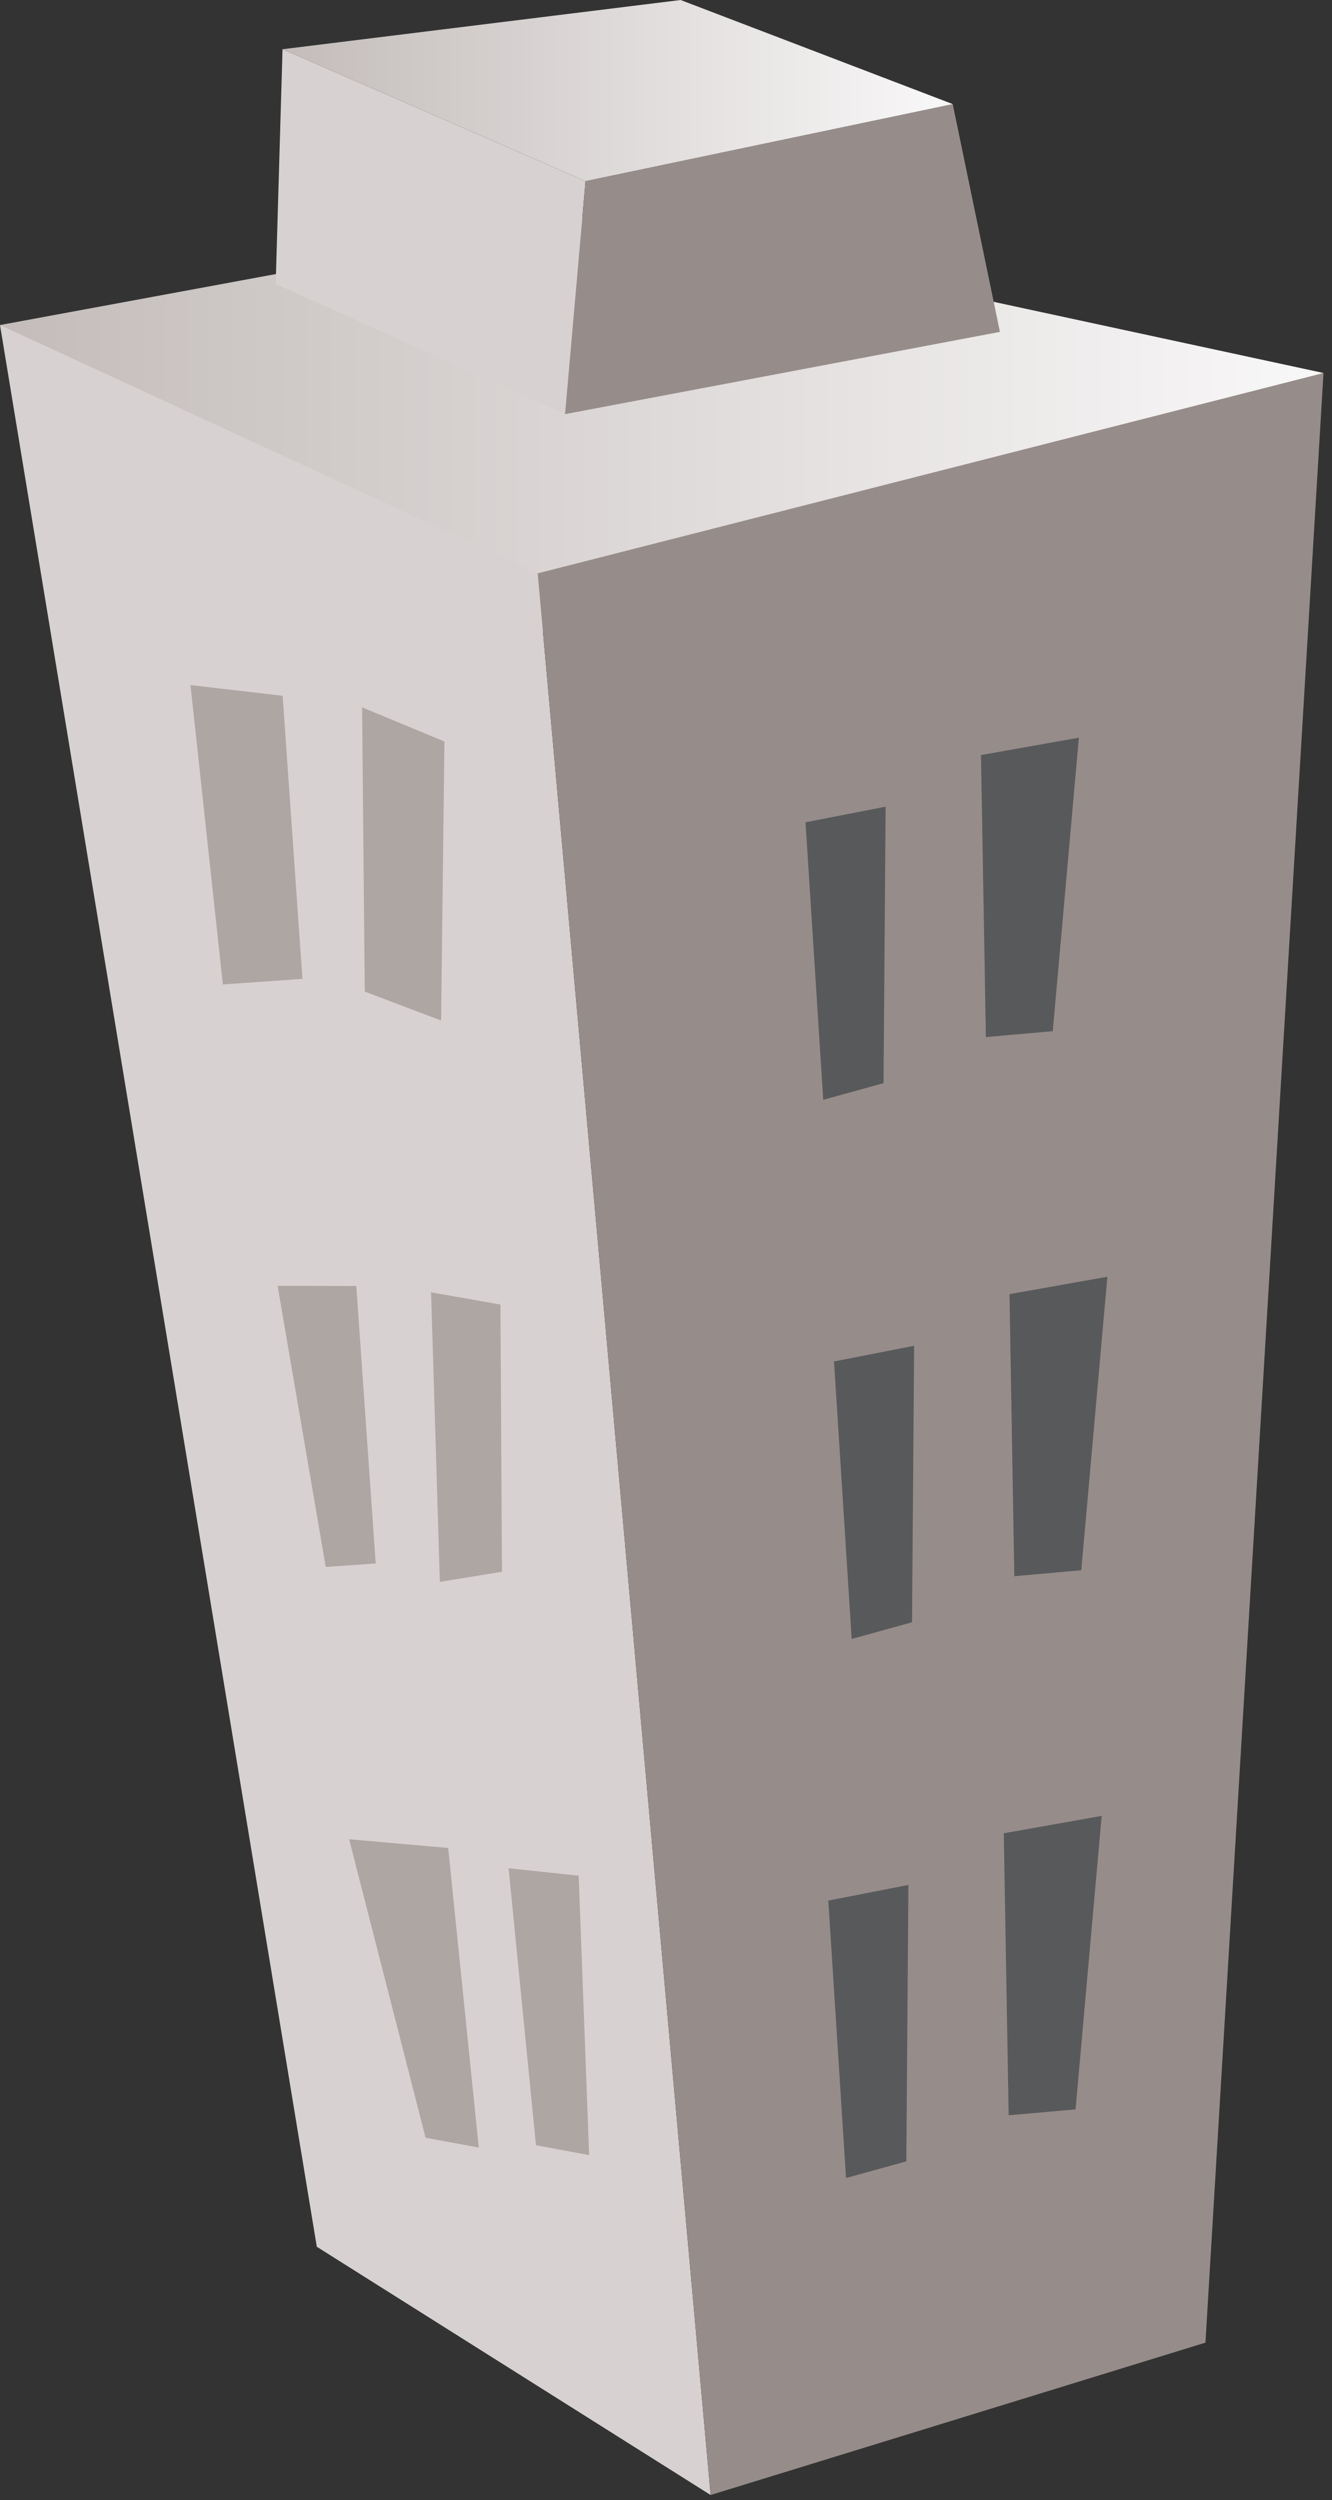 
        <svg xmlns:rdf="http://www.w3.org/1999/02/22-rdf-syntax-ns#" xmlns="http://www.w3.org/2000/svg" xmlns:cc="http://creativecommons.org/ns#" xmlns:xlink="http://www.w3.org/1999/xlink" xmlns:dc="http://purl.org/dc/elements/1.1/" x="0px" y="0px" width="267" height="501" viewBox="0 0 267 501" xml:space="preserve">
            <rect x="0" y="0" width="267" height="501" fill="#333333" stroke="none"/>
            <title>Urban: city building 01</title>
            <desc xmlns:ian_image_library="https://ian.umces.edu/media-library/">
                <ian_image_library:title>Urban: city building 01</ian_image_library:title>
                <ian_image_library:descr>Illustration of a skyscraper with windows</ian_image_library:descr>
                <ian_image_library:scene>
                    <ian_image_library:contains>development, infrastructure, city, building, 1, skyscraper, office, tower</ian_image_library:contains>
                    <ian_image_library:when>1999-01-01</ian_image_library:when>
                </ian_image_library:scene>
            </desc>
            
<defs>
</defs>
<linearGradient id="ian_symbols_74b35a951a039764fd739cb7571eb34d" gradientUnits="userSpaceOnUse" x1="0" y1="85.141" x2="265.297" y2="85.141">
	<stop  offset="0" style="stop-color:#C3BCBA"/>
	<stop  offset="1" style="stop-color:#F9F8F8"/>
</linearGradient>
<polygon fill="url(#ian_symbols_74b35a951a039764fd739cb7571eb34d)" points="118.896,43.167 265.297,74.751 107.779,127.114 0,65.137 "/>
<polygon fill="#D7D2D1" points="63.503,450.249 0,65.137 107.779,114.9 142.442,500 63.503,450.249 "/>
<polygon fill="#968C89" points="107.779,114.9 265.297,74.751 241.632,469.465 142.442,500 107.779,114.9 "/>
<polygon fill="#D7D2D1" points="56.633,9.864 55.261,56.896 113.266,82.993 117.369,36.296 56.633,9.864 "/>
<polygon fill="#968C89" points="113.266,82.993 200.434,66.509 190.975,20.861 117.369,36.296 113.266,82.993 "/>
<linearGradient id="ian_symbols_a71b9ec33beab5e4f5896310729925c5" gradientUnits="userSpaceOnUse" x1="56.633" y1="18.148" x2="190.975" y2="18.148">
	<stop  offset="0" style="stop-color:#C3BCBA"/>
	<stop  offset="1" style="stop-color:#F9F8F8"/>
</linearGradient>
<polygon fill="url(#ian_symbols_a71b9ec33beab5e4f5896310729925c5)" points="190.975,20.861 117.369,36.296 56.633,9.864 136.43,0 "/>
<polygon fill="#AEA6A3" points="38.181,137.289 56.657,139.436 60.629,196.164 44.669,197.285 38.181,137.289 "/>
<polygon fill="#AEA6A3" points="89.088,148.596 88.42,204.513 73.117,198.716 72.581,141.75 89.088,148.596 "/>
<polygon fill="#AEA6A3" points="55.643,257.676 71.423,257.711 75.312,313.318 65.292,314.022 55.643,257.676 "/>
<polygon fill="#AEA6A3" points="86.405,258.976 100.313,261.433 100.623,314.988 88.17,317.004 86.405,258.976 "/>
<polygon fill="#AEA6A3" points="89.84,370.333 95.971,430.365 85.308,428.409 69.98,368.58 89.84,370.333 "/>
<polygon fill="#AEA6A3" points="101.947,374.4 115.998,375.88 118.097,431.881 107.434,429.912 101.947,374.4 "/>
<polygon fill="#58595B" points="201.209,367.387 202.188,423.9 215.594,422.72 220.831,363.904 201.209,367.387 "/>
<polygon fill="#58595B" points="182.089,377.74 166.035,380.877 169.589,436.473 181.671,433.133 182.089,377.74 "/>
<polygon fill="#58595B" points="202.355,259.346 203.321,315.871 216.74,314.678 221.976,255.862 202.355,259.346 "/>
<polygon fill="#58595B" points="183.234,269.698 167.179,272.836 170.722,328.442 182.817,325.104 183.234,269.698 "/>
<polygon fill="#58595B" points="196.641,151.315 197.62,207.829 211.026,206.648 216.262,147.833 196.641,151.315 "/>
<polygon fill="#58595B" points="177.521,161.657 161.466,164.794 165.021,220.401 177.103,217.062 177.521,161.657 "/>
</svg>
